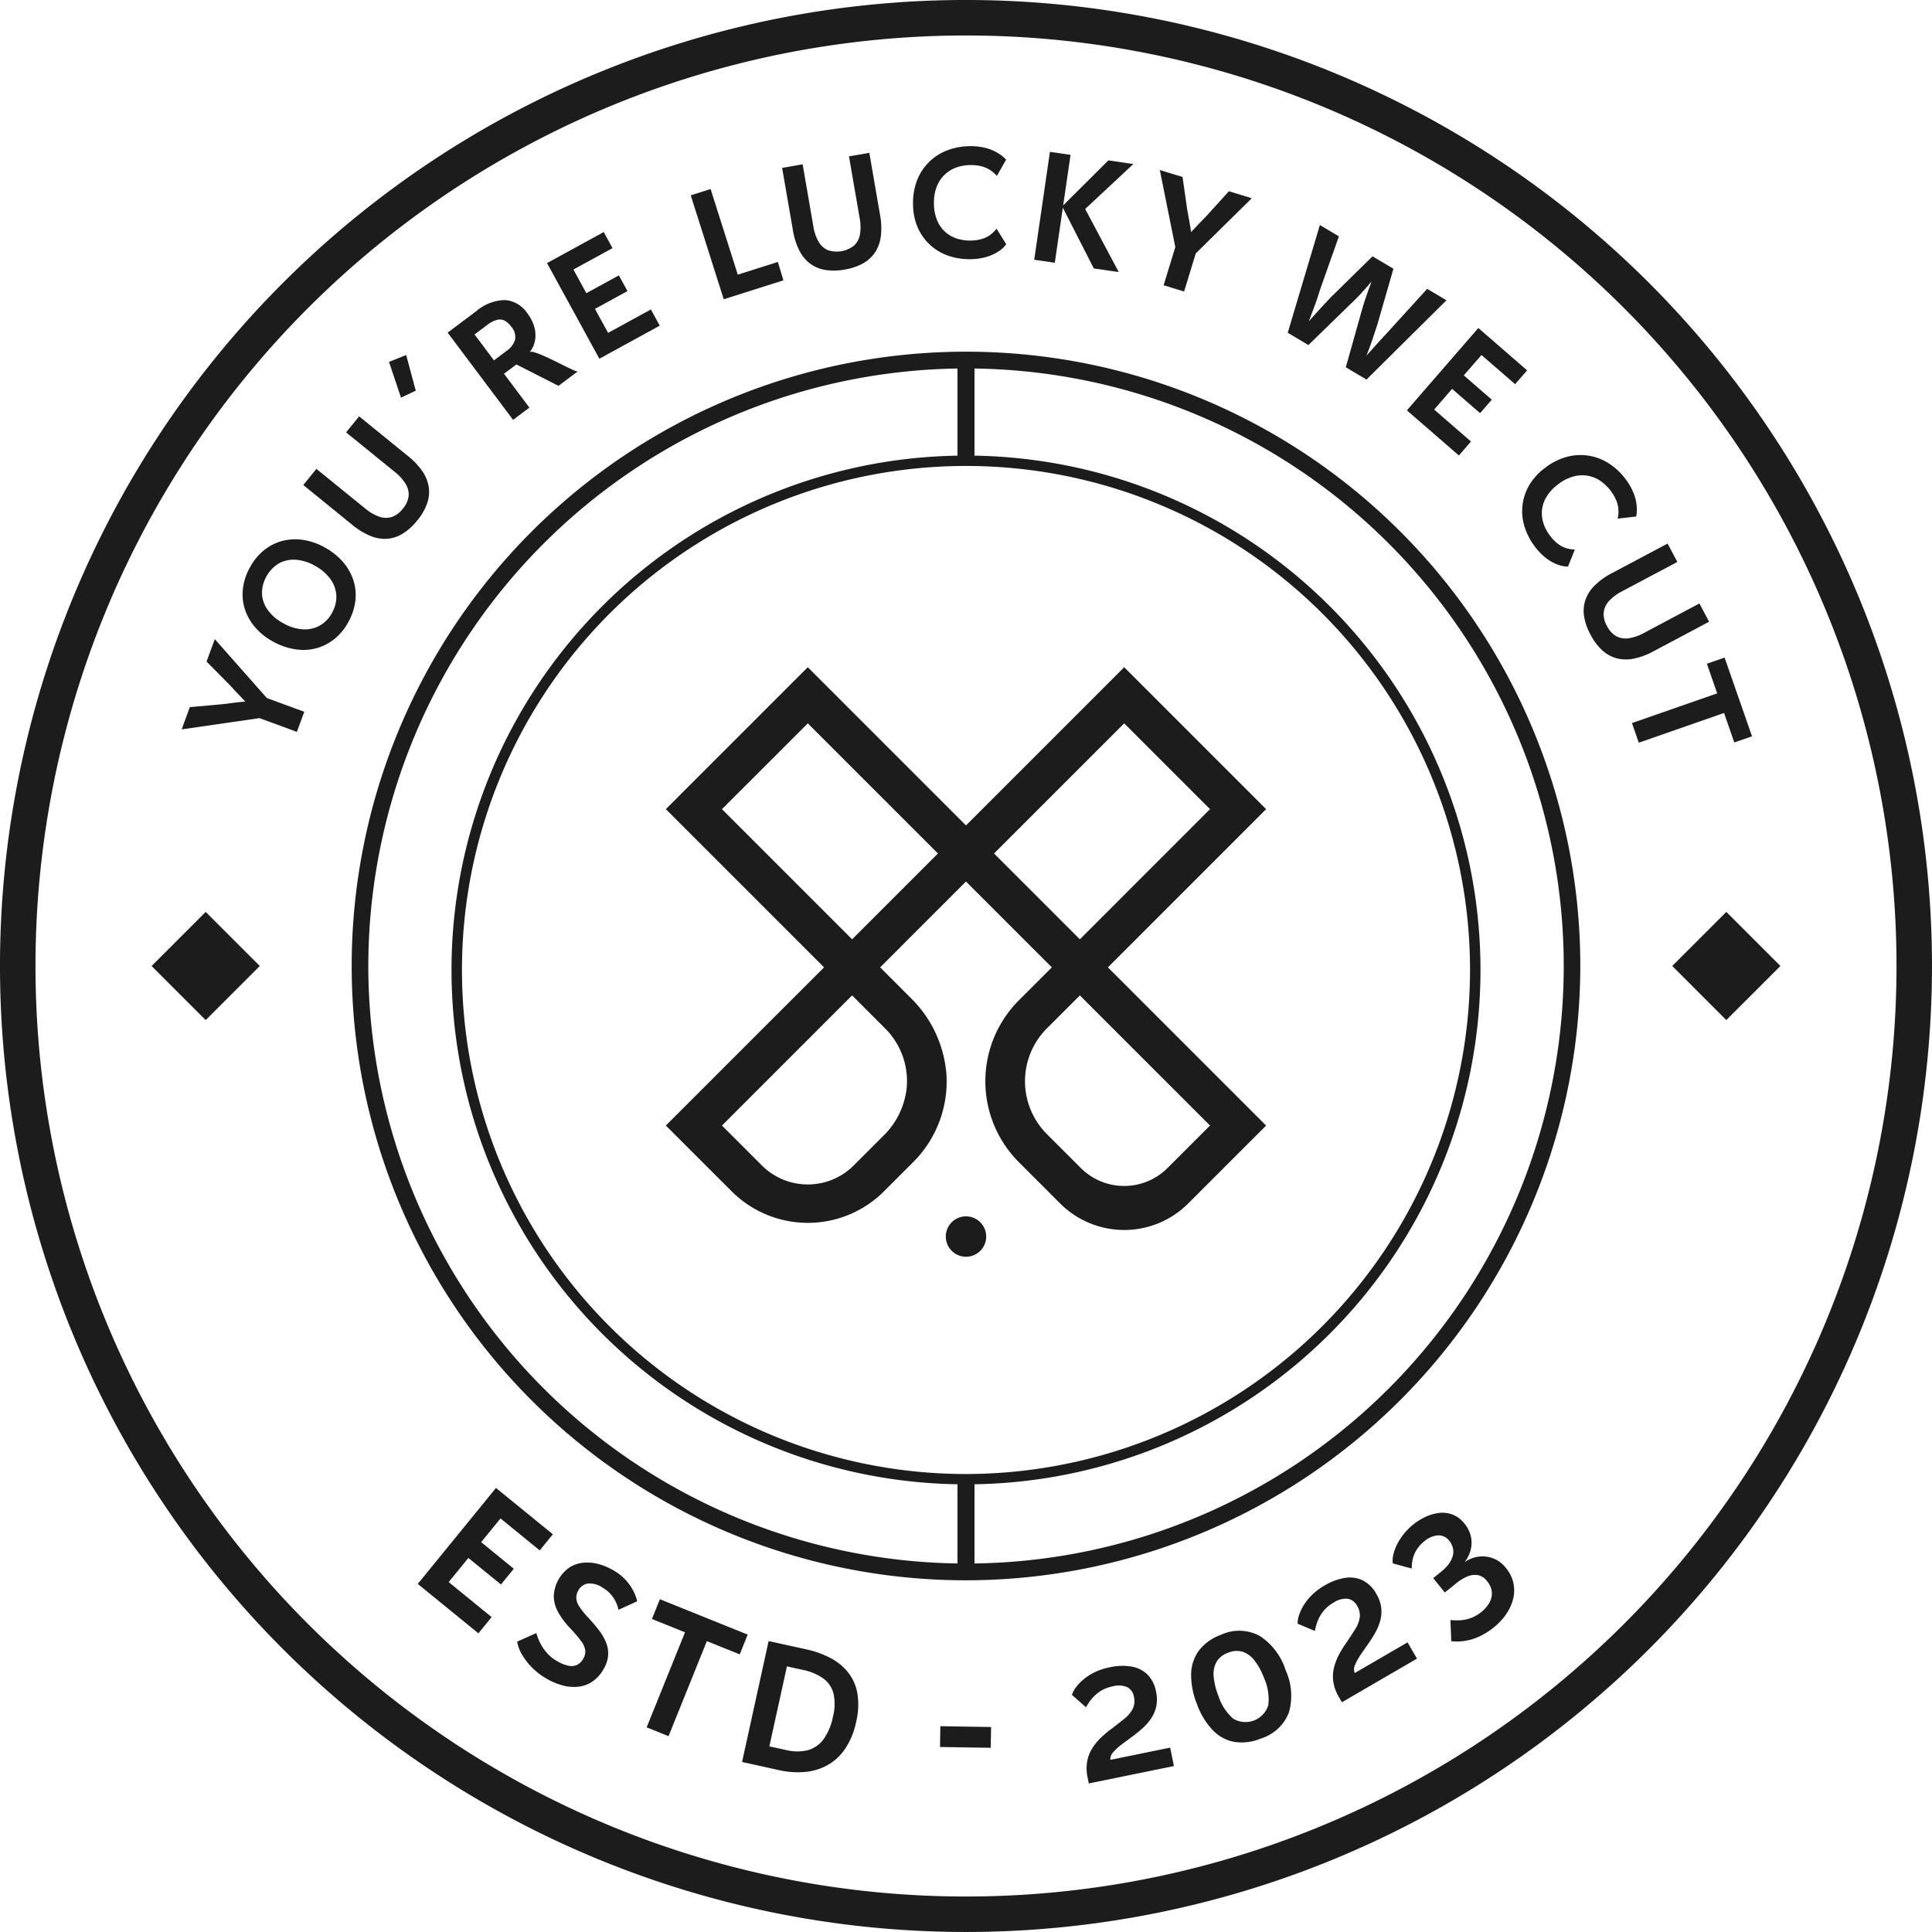 <svg xmlns="http://www.w3.org/2000/svg" xmlns:xlink="http://www.w3.org/1999/xlink" id="Gruppe_2" data-name="Gruppe 2" width="233.583" height="233.582" viewBox="0 0 233.583 233.582"><defs><clipPath id="clip-path"><rect id="Rechteck_4" data-name="Rechteck 4" width="233.583" height="233.582" fill="none"></rect></clipPath></defs><g id="Gruppe_1" data-name="Gruppe 1" clip-path="url(#clip-path)"><path id="Pfad_1" data-name="Pfad 1" d="M199.374,34.206A116.791,116.791,0,0,0,34.206,199.374,116.791,116.791,0,1,0,199.374,34.206m-3.032,162.136a112.5,112.5,0,1,1-159.1-159.1,112.5,112.5,0,1,1,159.1,159.1" fill="#1c1c1c"></path><rect id="Rechteck_1" data-name="Rechteck 1" width="9.248" height="9.25" transform="translate(18.327 116.79) rotate(-45)" fill="#1c1c1c"></rect><rect id="Rechteck_2" data-name="Rechteck 2" width="9.249" height="9.249" transform="translate(202.175 116.789) rotate(-44.993)" fill="#1c1c1c"></rect><path id="Pfad_2" data-name="Pfad 2" d="M176.75,102.477a74.272,74.272,0,1,0-74.273,74.273,74.357,74.357,0,0,0,74.273-74.273M102.477,163.9a60.939,60.939,0,1,1,60.941-60.94,61.007,61.007,0,0,1-60.941,60.94M30.216,102.477a72.332,72.332,0,0,1,71.231-72.235V40.677c0,.035.017.065.02.1a62.189,62.189,0,0,0,0,124.362c0,.035-.02.065-.02.1v9.474a72.333,72.333,0,0,1-71.231-72.237m73.293,72.237v-9.474c0-.036-.018-.066-.02-.1a62.189,62.189,0,0,0,0-124.362c0-.035.02-.065.02-.1V30.242a72.243,72.243,0,0,1,0,144.472" transform="translate(14.313 14.313)" fill="#1c1c1c"></path><path id="Pfad_3" data-name="Pfad 3" d="M28.5,62.471,23.978,60.81l-9.407,1.361.987-2.694,4.019-.357c.409-.051.828-.1,1.257-.161s.906-.107,1.425-.157q-.54-.574-.993-1.043t-.85-.917L17.58,53.97l.995-2.71,6.294,7.123,4.524,1.66Z" transform="translate(7.394 26.013)" fill="#1c1c1c"></path><path id="Pfad_4" data-name="Pfad 4" d="M32.228,53.281a6.783,6.783,0,0,1-1.72,2.064,5.936,5.936,0,0,1-2.221,1.1,6.132,6.132,0,0,1-2.537.095A8.069,8.069,0,0,1,23.1,55.6a7.639,7.639,0,0,1-2.172-1.761,6.31,6.31,0,0,1-1.221-2.213,5.89,5.89,0,0,1-.205-2.468,6.972,6.972,0,0,1,.865-2.551,6.848,6.848,0,0,1,1.7-2.052,5.86,5.86,0,0,1,2.213-1.109,6.314,6.314,0,0,1,2.519-.116,7.7,7.7,0,0,1,2.628.929,7.817,7.817,0,0,1,2.184,1.758,6.357,6.357,0,0,1,1.248,2.216,5.875,5.875,0,0,1,.225,2.49,6.912,6.912,0,0,1-.862,2.561m-1.963-1.135a3.837,3.837,0,0,0,.528-2.109,3.728,3.728,0,0,0-.719-1.985,5.594,5.594,0,0,0-1.866-1.6,5.417,5.417,0,0,0-2.323-.728,3.707,3.707,0,0,0-2.043.443A4.265,4.265,0,0,0,21.8,49.826,3.613,3.613,0,0,0,22.5,51.8a5.476,5.476,0,0,0,1.842,1.586,5.549,5.549,0,0,0,2.343.748,3.692,3.692,0,0,0,2.065-.43,3.829,3.829,0,0,0,1.52-1.556" transform="translate(9.875 21.949)" fill="#1c1c1c"></path><path id="Pfad_5" data-name="Pfad 5" d="M38.092,45.992a6.881,6.881,0,0,1-1.762,1.592,4.16,4.16,0,0,1-1.9.612,4.572,4.572,0,0,1-2.04-.368,8.69,8.69,0,0,1-2.138-1.316l-5.927-4.818,1.587-1.952L31.8,44.525a5.555,5.555,0,0,0,1.676.987,2.476,2.476,0,0,0,1.517.057,2.841,2.841,0,0,0,1.358-1,2.876,2.876,0,0,0,.71-1.547,2.446,2.446,0,0,0-.368-1.473,5.478,5.478,0,0,0-1.307-1.44L29.5,35.33l1.575-1.939L37,38.207a8.537,8.537,0,0,1,1.719,1.82,4.625,4.625,0,0,1,.776,1.91,4.2,4.2,0,0,1-.2,1.984,6.818,6.818,0,0,1-1.2,2.071" transform="translate(12.343 16.945)" fill="#1c1c1c"></path><path id="Pfad_6" data-name="Pfad 6" d="M34.436,32.778l-1.786.847L31.2,29.3l2.074-.828Z" transform="translate(15.832 14.451)" fill="#1c1c1c"></path><path id="Pfad_7" data-name="Pfad 7" d="M49.3,34.44l-5.085-2.588L42.13,33.414,40.918,31.8,43.045,30.2a2.6,2.6,0,0,0,1-1.3,1.864,1.864,0,0,0-.475-1.637,2.492,2.492,0,0,0-.737-.687,1.312,1.312,0,0,0-.912-.124,3.136,3.136,0,0,0-1.236.626l-1.53,1.149,6.631,8.846-1.972,1.479L35.9,28.005l3.445-2.581A5.454,5.454,0,0,1,42.9,24.071a3.574,3.574,0,0,1,2.611,1.563,4.939,4.939,0,0,1,.891,1.779,3.579,3.579,0,0,1,.045,1.627,3.116,3.116,0,0,1-.626,1.322.846.846,0,0,1,.591.033,8.495,8.495,0,0,1,1.033.389q.595.26,1.241.576c.43.21.844.413,1.247.615s.752.369,1.054.505a2.908,2.908,0,0,0,.626.229Z" transform="translate(18.22 12.21)" fill="#1c1c1c"></path><path id="Pfad_8" data-name="Pfad 8" d="M50.2,33.926,43.872,22.362l6.854-3.751,1.063,1.943L47.064,23.14,48.628,26l3.933-2.151,1.037,1.9L49.666,27.9,51.257,30.8l5.175-2.833L57.5,29.928Z" transform="translate(22.264 9.445)" fill="#1c1c1c"></path><path id="Pfad_9" data-name="Pfad 9" d="M59.387,28.487,55.4,15.923l2.4-.763,3.286,10.352,4.847-1.538L66.6,26.2Z" transform="translate(28.113 7.694)" fill="#1c1c1c"></path><path id="Pfad_10" data-name="Pfad 10" d="M70.282,26.368a6.846,6.846,0,0,1-2.374.041,4.167,4.167,0,0,1-1.836-.787A4.526,4.526,0,0,1,64.777,24a8.582,8.582,0,0,1-.748-2.4l-1.3-7.524,2.48-.431L66.5,21.123a5.556,5.556,0,0,0,.615,1.845A2.474,2.474,0,0,0,68.22,24.01a3.368,3.368,0,0,0,3.229-.561,2.443,2.443,0,0,0,.693-1.351,5.565,5.565,0,0,0-.039-1.943l-1.292-7.473,2.46-.425,1.3,7.524a8.545,8.545,0,0,1,.1,2.5A4.628,4.628,0,0,1,74,24.232,4.215,4.215,0,0,1,72.55,25.6a6.8,6.8,0,0,1-2.267.77" transform="translate(31.832 6.221)" fill="#1c1c1c"></path><path id="Pfad_11" data-name="Pfad 11" d="M83.325,21.7l1.164,1.877a3.32,3.32,0,0,1-.855.822,5.388,5.388,0,0,1-1.441.687,7.15,7.15,0,0,1-2.068.3,7.72,7.72,0,0,1-2.505-.375,6.323,6.323,0,0,1-2.2-1.232,6.241,6.241,0,0,1-1.566-2.083,6.928,6.928,0,0,1-.623-2.914,7.46,7.46,0,0,1,.5-2.976,6.3,6.3,0,0,1,3.654-3.585,7.667,7.667,0,0,1,2.623-.494,7.057,7.057,0,0,1,2.1.24,5.493,5.493,0,0,1,1.464.642,4.545,4.545,0,0,1,.909.746l-1.122,1.969a3.621,3.621,0,0,0-.737-.663,3.541,3.541,0,0,0-1.063-.487,4.966,4.966,0,0,0-1.446-.163,5.028,5.028,0,0,0-1.758.329,3.953,3.953,0,0,0-2.3,2.377,5.36,5.36,0,0,0-.3,1.937,5.405,5.405,0,0,0,.378,2.022,3.837,3.837,0,0,0,.971,1.4,3.923,3.923,0,0,0,1.4.811,4.957,4.957,0,0,0,1.651.247,4.848,4.848,0,0,0,1.512-.228,3.237,3.237,0,0,0,1-.54,4.049,4.049,0,0,0,.654-.666" transform="translate(37.162 5.949)" fill="#1c1c1c"></path><path id="Pfad_12" data-name="Pfad 12" d="M82.946,25.223l1.9-13.044,2.492.365L85.435,25.586Zm7.206,1.052L86.323,18.77l5.593-5.56,3.015.44-5.823,5.434,4.06,7.631Z" transform="translate(42.093 6.181)" fill="#1c1c1c"></path><path id="Pfad_13" data-name="Pfad 13" d="M93.479,27.566l1.413-4.608-1.872-9.319,2.747.84.573,3.995c.072.4.149.822.229,1.247s.157.9.234,1.414c.363-.383.693-.731.989-1.049s.585-.618.87-.9l2.71-2.986,2.762.847-6.769,6.671-1.411,4.608Z" transform="translate(47.205 6.921)" fill="#1c1c1c"></path><path id="Pfad_14" data-name="Pfad 14" d="M103.278,31.074l3.886-13.025,2.3,1.367-2.322,6.576q-.224.794-.57,1.722t-.74,1.973q.712-.814,1.4-1.559t1.25-1.34l5.049-4.955,2.528,1.5L114.1,30.128q-.26.816-.582,1.758t-.713,1.946q.712-.814,1.384-1.548t1.25-1.36l4.7-5.163,2.329,1.385L112.8,36.731l-2.5-1.483,1.886-6.713q.185-.692.494-1.611t.734-2.049q-.776.92-1.441,1.628c-.445.47-.847.867-1.2,1.191l-4.994,4.863Z" transform="translate(52.411 9.159)" fill="#1c1c1c"></path><path id="Pfad_15" data-name="Pfad 15" d="M112.834,36.265l8.638-9.957,5.9,5.119-1.45,1.672-4.07-3.527-2.136,2.46,3.386,2.94L121.687,36.6,118.3,33.666l-2.169,2.5,4.456,3.865-1.464,1.685Z" transform="translate(57.26 13.35)" fill="#1c1c1c"></path><path id="Pfad_16" data-name="Pfad 16" d="M128.45,47.923l-.826,2.049a3.329,3.329,0,0,1-1.167-.2,5.424,5.424,0,0,1-1.408-.757,7.234,7.234,0,0,1-1.464-1.494,7.715,7.715,0,0,1-1.176-2.242,6.2,6.2,0,0,1,.448-5,6.95,6.95,0,0,1,1.981-2.225,7.505,7.505,0,0,1,2.7-1.355,6.326,6.326,0,0,1,5.052.828,7.736,7.736,0,0,1,1.949,1.824,7.052,7.052,0,0,1,1.049,1.841,5.568,5.568,0,0,1,.348,1.559,4.532,4.532,0,0,1-.066,1.174l-2.249.259a3.611,3.611,0,0,0,.1-.986,3.552,3.552,0,0,0-.234-1.146,5.511,5.511,0,0,0-2.029-2.486,3.964,3.964,0,0,0-1.565-.583,4.065,4.065,0,0,0-1.712.131,5.347,5.347,0,0,0-1.737.906,5.439,5.439,0,0,0-1.409,1.5,3.875,3.875,0,0,0-.556,1.611,3.923,3.923,0,0,0,.172,1.605,4.953,4.953,0,0,0,.775,1.479A4.848,4.848,0,0,0,126.5,47.3a3.222,3.222,0,0,0,1.028.488,4.07,4.07,0,0,0,.923.134" transform="translate(61.953 18.521)" fill="#1c1c1c"></path><path id="Pfad_17" data-name="Pfad 17" d="M127.842,54.607a6.849,6.849,0,0,1-.782-2.243,4.166,4.166,0,0,1,.178-1.99,4.534,4.534,0,0,1,1.134-1.737,8.624,8.624,0,0,1,2.043-1.458l6.744-3.585,1.18,2.222-6.7,3.559a5.582,5.582,0,0,0-1.56,1.161,2.466,2.466,0,0,0-.642,1.376,2.818,2.818,0,0,0,.389,1.639,2.864,2.864,0,0,0,1.149,1.256,2.466,2.466,0,0,0,1.5.235,5.559,5.559,0,0,0,1.836-.645l6.695-3.558,1.174,2.205-6.744,3.585a8.621,8.621,0,0,1-2.344.874,4.6,4.6,0,0,1-2.062-.029,4.192,4.192,0,0,1-1.75-.954,6.76,6.76,0,0,1-1.438-1.914" transform="translate(64.456 22.123)" fill="#1c1c1c"></path><path id="Pfad_18" data-name="Pfad 18" d="M130.885,60.656l10.307-3.591-1.247-3.582,2.141-.745,3.316,9.52L143.26,63l-1.241-3.564L131.712,63.03Z" transform="translate(66.421 26.764)" fill="#1c1c1c"></path><path id="Pfad_19" data-name="Pfad 19" d="M33.506,130.936l9.456-11.6,6.876,5.6-1.589,1.949-4.738-3.864-2.34,2.867,3.944,3.217-1.55,1.9L39.622,127.8l-2.379,2.917,5.193,4.231-1.6,1.964Z" transform="translate(17.003 60.561)" fill="#1c1c1c"></path><path id="Pfad_20" data-name="Pfad 20" d="M44.942,139.307A8.192,8.192,0,0,1,43.261,138a7.694,7.694,0,0,1-1.217-1.581,4.3,4.3,0,0,1-.565-1.538l2.317-1.037a6.381,6.381,0,0,0,.424,1.125A5.739,5.739,0,0,0,45,136.164a4.662,4.662,0,0,0,1.253,1.042,4.493,4.493,0,0,0,1.408.585,1.676,1.676,0,0,0,1.048-.093,1.765,1.765,0,0,0,.745-.728,1.663,1.663,0,0,0,.259-1.016,2.4,2.4,0,0,0-.494-1.12,16.554,16.554,0,0,0-1.321-1.56,9.671,9.671,0,0,1-1.414-1.86,4.22,4.22,0,0,1-.583-1.981,4.441,4.441,0,0,1,1.916-3.529,3.759,3.759,0,0,1,1.64-.562,5.214,5.214,0,0,1,1.824.154,7.113,7.113,0,0,1,1.845.773,6.123,6.123,0,0,1,1.58,1.281,6.015,6.015,0,0,1,.892,1.357,5.062,5.062,0,0,1,.387,1.1l-2.261,1.025a3.884,3.884,0,0,0-.315-.932,4.156,4.156,0,0,0-.606-.932,3.927,3.927,0,0,0-1-.814,2.728,2.728,0,0,0-1.788-.493,1.571,1.571,0,0,0-1.119.788,1.826,1.826,0,0,0-.273.938,2.075,2.075,0,0,0,.357,1.039A8.837,8.837,0,0,0,50.093,132q.7.762,1.259,1.491a6.349,6.349,0,0,1,.87,1.494,3.5,3.5,0,0,1,.252,1.572,3.857,3.857,0,0,1-.577,1.691,4.335,4.335,0,0,1-1.351,1.479,3.789,3.789,0,0,1-1.7.609,5.164,5.164,0,0,1-1.91-.169,8.031,8.031,0,0,1-1.991-.859" transform="translate(21.05 63.595)" fill="#1c1c1c"></path><path id="Pfad_21" data-name="Pfad 21" d="M51.863,143.751,56.5,132.26,52.5,130.65l.962-2.388,10.616,4.278-.962,2.389-3.974-1.6-4.634,11.491Z" transform="translate(26.319 65.089)" fill="#1c1c1c"></path><path id="Pfad_22" data-name="Pfad 22" d="M59.515,146.234l3.211-14.616,4.519.993a11.4,11.4,0,0,1,3.044,1.1,6.6,6.6,0,0,1,2.127,1.8,5.662,5.662,0,0,1,1.058,2.539,8.829,8.829,0,0,1-.169,3.351,9.163,9.163,0,0,1-1.286,3.176,6.293,6.293,0,0,1-2.106,2,6.859,6.859,0,0,1-2.744.859,10.16,10.16,0,0,1-3.215-.223Zm3.3-1.89,2.025.445a5.452,5.452,0,0,0,2.643.015,3.518,3.518,0,0,0,1.887-1.325,7.027,7.027,0,0,0,1.134-2.718,6.043,6.043,0,0,0,.068-2.795,3.265,3.265,0,0,0-1.236-1.827,6.382,6.382,0,0,0-2.469-1.037l-1.927-.424Z" transform="translate(30.202 66.793)" fill="#1c1c1c"></path><rect id="Rechteck_3" data-name="Rechteck 3" width="2.514" height="6.135" transform="translate(113.649 211.216) rotate(-89.107)" fill="#1c1c1c"></rect><path id="Pfad_23" data-name="Pfad 23" d="M88.013,147.821l-.137-.669a5.139,5.139,0,0,1-.056-2.032,4.534,4.534,0,0,1,.639-1.6,6.964,6.964,0,0,1,1.09-1.3,12.94,12.94,0,0,1,1.308-1.079q.8-.613,1.458-1.149a3.8,3.8,0,0,0,.995-1.168,2.2,2.2,0,0,0,.155-1.5,1.573,1.573,0,0,0-.785-1.132,2.64,2.64,0,0,0-1.788-.107,4.217,4.217,0,0,0-1.456.564,4.637,4.637,0,0,0-1.037.9,6.135,6.135,0,0,0-.728,1.063l-1.7-1.5a3.11,3.11,0,0,1,.505-.936,6.016,6.016,0,0,1,.941-.972,6.44,6.44,0,0,1,1.357-.852,7.514,7.514,0,0,1,1.771-.576,7.053,7.053,0,0,1,2.536-.1,3.694,3.694,0,0,1,1.964.923,3.894,3.894,0,0,1,1.1,2.157,4.146,4.146,0,0,1-.008,1.88,4.292,4.292,0,0,1-.693,1.477,7.028,7.028,0,0,1-1.052,1.138q-.574.5-1.073.867c-.466.339-.914.675-1.346,1a6.2,6.2,0,0,0-1.028.95,1.19,1.19,0,0,0-.329.9l7.231-1.476.455,2.227Z" transform="translate(43.628 67.801)" fill="#1c1c1c"></path><path id="Pfad_24" data-name="Pfad 24" d="M99.164,131.266a5.215,5.215,0,0,1,4.651.14,7.689,7.689,0,0,1,3.142,4.141,7.428,7.428,0,0,1,.4,5.122,5.3,5.3,0,0,1-3.395,3.149,5.936,5.936,0,0,1-3.24.4,4.837,4.837,0,0,1-2.6-1.44,9.02,9.02,0,0,1-1.886-3.133,9.33,9.33,0,0,1-.7-3.641,4.935,4.935,0,0,1,.966-2.855,5.847,5.847,0,0,1,2.673-1.883m.832,2.18a2.6,2.6,0,0,0-1.412,1.122,3.06,3.06,0,0,0-.335,1.774,8.472,8.472,0,0,0,.571,2.312A6.2,6.2,0,0,0,100.6,141.4a2.877,2.877,0,0,0,4.266-1.63,6.17,6.17,0,0,0-.5-3.23,8.1,8.1,0,0,0-1.126-2.1,3.094,3.094,0,0,0-1.441-1.1,2.606,2.606,0,0,0-1.8.106" transform="translate(48.475 66.374)" fill="#1c1c1c"></path><path id="Pfad_25" data-name="Pfad 25" d="M109.428,141.6l-.345-.592a5.142,5.142,0,0,1-.7-1.907,4.535,4.535,0,0,1,.093-1.719,7.058,7.058,0,0,1,.618-1.58,12.625,12.625,0,0,1,.9-1.44q.561-.839,1.016-1.556a3.819,3.819,0,0,0,.568-1.423,2.2,2.2,0,0,0-.332-1.471,1.577,1.577,0,0,0-1.106-.823,2.643,2.643,0,0,0-1.729.469,4.241,4.241,0,0,0-1.2,1,4.651,4.651,0,0,0-.7,1.183,6.26,6.26,0,0,0-.35,1.239l-2.092-.879a3.175,3.175,0,0,1,.181-1.048,5.913,5.913,0,0,1,.582-1.223,6.536,6.536,0,0,1,1.013-1.239,7.6,7.6,0,0,1,1.494-1.111,7.046,7.046,0,0,1,2.373-.9,3.707,3.707,0,0,1,2.156.247,3.908,3.908,0,0,1,1.731,1.694,4.12,4.12,0,0,1,.592,1.785,4.251,4.251,0,0,1-.185,1.619,7.075,7.075,0,0,1-.633,1.416q-.387.656-.742,1.164-.5.706-.956,1.381a6.3,6.3,0,0,0-.671,1.227,1.2,1.2,0,0,0-.026.957l6.384-3.71,1.141,1.966Z" transform="translate(52.814 64.205)" fill="#1c1c1c"></path><path id="Pfad_26" data-name="Pfad 26" d="M124,135.124a8.138,8.138,0,0,1-2.058,1.262,6.592,6.592,0,0,1-1.78.467,6.033,6.033,0,0,1-1.381,0l-.1-2.557a8.127,8.127,0,0,0,1.1.032,4.624,4.624,0,0,0,1.3-.247,4.455,4.455,0,0,0,1.355-.772,3.916,3.916,0,0,0,.945-1.088,2.238,2.238,0,0,0,.308-1.281,2.393,2.393,0,0,0-.586-1.351,1.87,1.87,0,0,0-1.069-.715,2.257,2.257,0,0,0-1.259.137,5.237,5.237,0,0,0-1.39.84L118,130.968l-1.4-1.737.954-.772a5.127,5.127,0,0,0,.947-.971,2.827,2.827,0,0,0,.469-.974,1.987,1.987,0,0,0,.006-.936,2.182,2.182,0,0,0-.437-.861,1.6,1.6,0,0,0-1.369-.654,2.869,2.869,0,0,0-1.657.719,4.021,4.021,0,0,0-.915,1.012,3.669,3.669,0,0,0-.47,1.116,4.841,4.841,0,0,0-.122,1.159l-2.282-.615a2.425,2.425,0,0,1,.017-.892,5.148,5.148,0,0,1,.384-1.189,7.2,7.2,0,0,1,2.059-2.62,7.109,7.109,0,0,1,1.562-.965,5.325,5.325,0,0,1,1.642-.448,3.461,3.461,0,0,1,1.587.22,3.381,3.381,0,0,1,1.4,1.079,3.729,3.729,0,0,1,.778,1.556,3.575,3.575,0,0,1-.018,1.593,4.119,4.119,0,0,1-.742,1.515,3.771,3.771,0,0,1,1.651-.662A3.532,3.532,0,0,1,125.384,128a4.25,4.25,0,0,1,.932,1.924,4.36,4.36,0,0,1-.083,1.93,5.672,5.672,0,0,1-.856,1.791A7.306,7.306,0,0,1,124,135.124" transform="translate(56.68 61.569)" fill="#1c1c1c"></path><path id="Pfad_27" data-name="Pfad 27" d="M93.081,76.031l10.377,10.377,15.735-15.737L108.816,60.3ZM60.186,70.672,75.92,86.408,86.3,76.031,70.564,60.3Zm0,38.254,4.822,4.821a7.858,7.858,0,0,0,11.11,0l3.544-3.544a9.516,9.516,0,0,0,2.855-5.805,9,9,0,0,0-2.612-7.222L75.92,93.19ZM103.458,93.19l-3.986,3.986a9.038,9.038,0,0,0,0,12.783l4.1,4.1a7.415,7.415,0,0,0,10.484,0l5.136-5.136ZM53.4,108.925,72.529,89.8,53.4,70.672l17.16-17.16L89.689,72.639l19.127-19.127,17.16,17.16L106.848,89.8l19.127,19.127-9.419,9.419a10.949,10.949,0,0,1-15.482,0l-4.993-4.993a13.836,13.836,0,0,1,0-19.564l3.987-3.989L89.689,79.421,79.311,89.8l3.645,3.647a14.479,14.479,0,0,1,4.366,9.233A13.765,13.765,0,0,1,83.3,113.351l-3.526,3.526a13.021,13.021,0,0,1-18.414,0Z" transform="translate(27.101 27.156)" fill="#1c1c1c"></path><path id="Pfad_28" data-name="Pfad 28" d="M80.739,100A2.442,2.442,0,1,1,78.3,97.554,2.442,2.442,0,0,1,80.739,100" transform="translate(38.494 49.506)" fill="#1c1c1c"></path></g></svg>